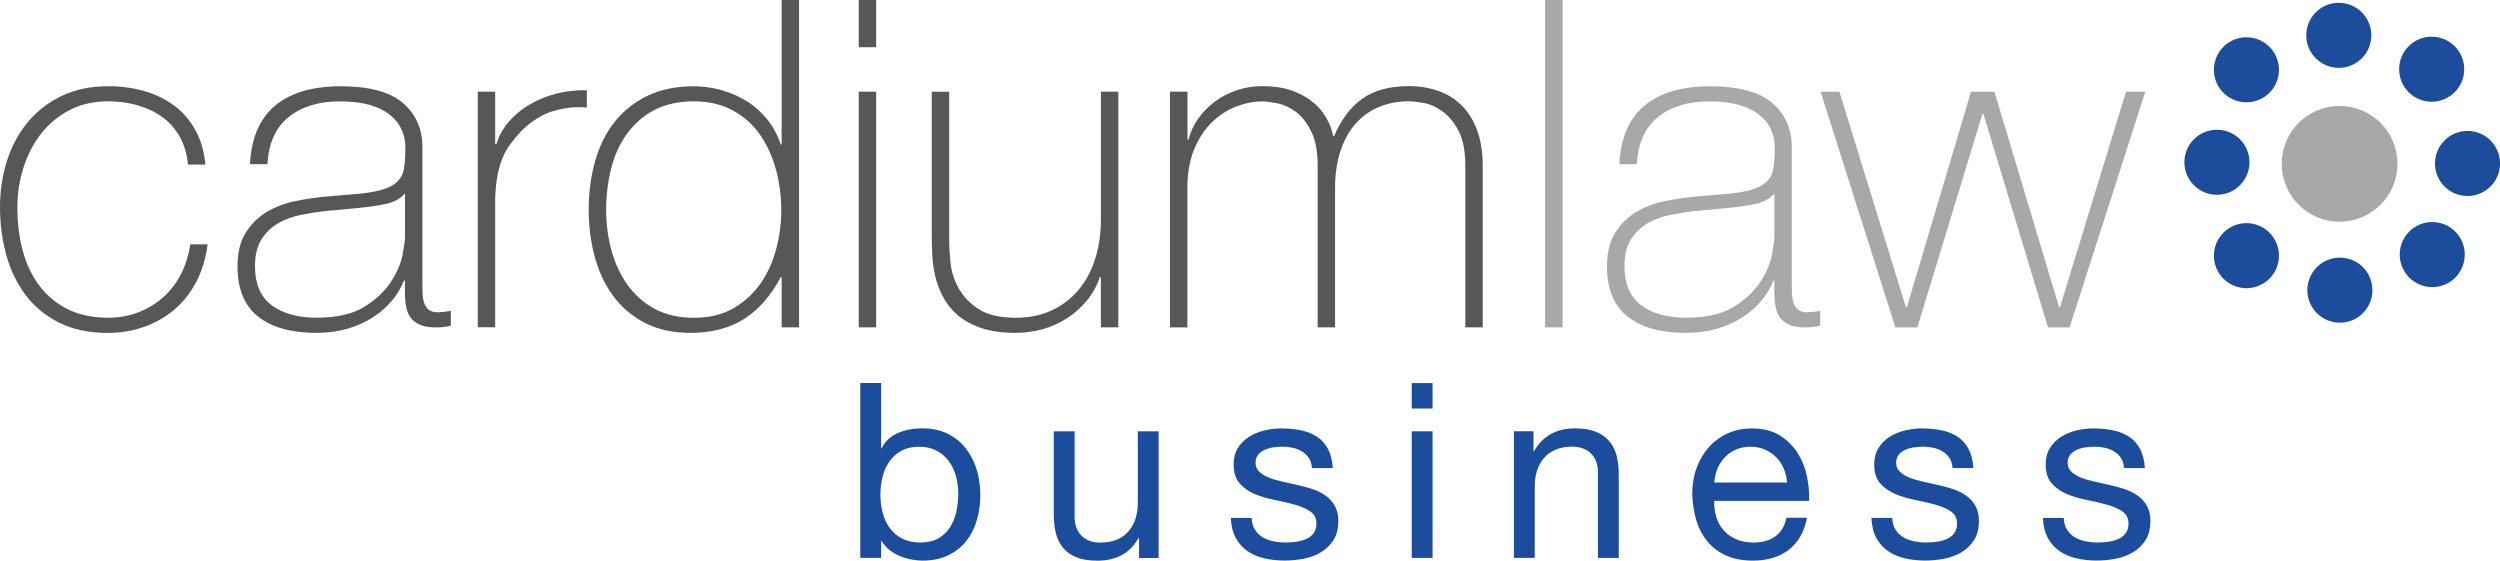 <?xml version="1.0" encoding="UTF-8"?> <svg xmlns="http://www.w3.org/2000/svg" id="Layer_2" viewBox="0 0 476.4 106.84"><defs><style>.cls-1{fill:#575756;}.cls-1,.cls-2,.cls-3{stroke-width:0px;}.cls-2{fill:#1c4c9c;}.cls-3{fill:#a8a8a8;}</style></defs><g id="Layer_1-2"><circle class="cls-3" cx="445.83" cy="31.22" r="11.03"></circle><circle class="cls-2" cx="463.38" cy="13.19" r="6.2"></circle><circle class="cls-2" cx="445.68" cy="6.73" r="6.2"></circle><circle class="cls-2" cx="470.21" cy="31.15" r="6.2"></circle><circle class="cls-2" cx="463.49" cy="48.51" r="6.2"></circle><circle class="cls-2" cx="428.08" cy="13.3" r="6.2"></circle><circle class="cls-2" cx="422.46" cy="30.92" r="6.2"></circle><circle class="cls-2" cx="428.08" cy="48.72" r="6.2"></circle><circle class="cls-2" cx="445.89" cy="55.29" r="6.2"></circle><path class="cls-1" d="M35.82,31.37c-.17-1.98-.69-3.73-1.53-5.24-.84-1.51-1.94-2.77-3.28-3.76-1.34-.99-2.9-1.75-4.67-2.27-1.78-.52-3.68-.79-5.72-.79-2.8,0-5.27.57-7.43,1.7-2.16,1.14-3.96,2.65-5.42,4.54-1.46,1.89-2.56,4.05-3.32,6.47-.76,2.42-1.14,4.91-1.14,7.47,0,3.03.35,5.83,1.05,8.39.7,2.56,1.78,4.79,3.23,6.68,1.46,1.89,3.26,3.36,5.42,4.41,2.15,1.05,4.69,1.57,7.6,1.57,2.1,0,4.03-.35,5.81-1.05,1.78-.7,3.35-1.66,4.72-2.88,1.37-1.22,2.49-2.69,3.36-4.41.87-1.72,1.46-3.6,1.75-5.64h3.32c-.35,2.68-1.08,5.07-2.18,7.17-1.11,2.1-2.51,3.86-4.19,5.29-1.69,1.43-3.61,2.52-5.77,3.28-2.16.76-4.43,1.14-6.81,1.14-3.67,0-6.8-.66-9.39-1.97-2.59-1.31-4.72-3.07-6.38-5.29-1.66-2.21-2.88-4.76-3.67-7.65-.79-2.88-1.18-5.9-1.18-9.04s.45-6.12,1.35-8.91c.9-2.8,2.23-5.24,3.98-7.34,1.75-2.1,3.9-3.76,6.47-4.98,2.56-1.22,5.5-1.83,8.82-1.83,2.45,0,4.73.31,6.86.92,2.13.61,4.02,1.53,5.68,2.75,1.66,1.22,3.01,2.78,4.06,4.67,1.05,1.89,1.69,4.09,1.92,6.6h-3.32Z"></path><path class="cls-1" d="M77.15,53.47h-.17c-.52,1.34-1.28,2.61-2.27,3.8-.99,1.19-2.2,2.26-3.63,3.19-1.43.93-3.04,1.66-4.85,2.18-1.81.52-3.79.79-5.94.79-4.78,0-8.48-1.03-11.1-3.1-2.62-2.07-3.93-5.26-3.93-9.57,0-2.62.52-4.76,1.57-6.42,1.05-1.66,2.37-2.97,3.98-3.93,1.6-.96,3.38-1.65,5.33-2.05,1.95-.41,3.83-.7,5.64-.87l5.16-.44c2.39-.17,4.27-.45,5.64-.83,1.37-.38,2.4-.9,3.1-1.57.7-.67,1.14-1.53,1.31-2.58.17-1.05.26-2.36.26-3.93,0-1.22-.23-2.36-.7-3.41-.47-1.05-1.19-1.98-2.18-2.79-.99-.82-2.27-1.46-3.84-1.92-1.57-.46-3.5-.7-5.77-.7-4.02,0-7.27.99-9.74,2.97-2.48,1.98-3.83,4.98-4.06,9h-3.32c.23-4.95,1.82-8.66,4.76-11.14,2.94-2.47,7.12-3.71,12.54-3.71s9.36,1.06,11.84,3.19c2.47,2.13,3.71,4.91,3.71,8.34v26.12c0,.64.01,1.28.04,1.92.03.64.13,1.22.31,1.75s.47.95.87,1.27c.41.32.99.48,1.75.48.58,0,1.4-.09,2.45-.26v2.8c-.87.23-1.78.35-2.71.35-1.34,0-2.4-.17-3.19-.52-.79-.35-1.38-.82-1.79-1.4-.41-.58-.69-1.27-.83-2.05-.15-.79-.22-1.64-.22-2.58v-2.36ZM77.15,36.87c-.82.99-2.05,1.66-3.71,2.01s-3.51.61-5.55.79l-5.59.52c-1.63.17-3.26.42-4.89.74-1.63.32-3.1.86-4.41,1.62-1.31.76-2.37,1.79-3.19,3.1-.82,1.31-1.22,3.01-1.22,5.11,0,3.32,1.05,5.78,3.15,7.38,2.1,1.6,4.98,2.4,8.65,2.4s6.79-.68,9-2.05c2.21-1.37,3.9-2.94,5.07-4.72,1.16-1.78,1.91-3.49,2.23-5.15.32-1.66.48-2.78.48-3.36v-8.39Z"></path><path class="cls-1" d="M94.36,27.43h.26c.41-1.46,1.15-2.82,2.23-4.11,1.08-1.28,2.39-2.39,3.93-3.32,1.54-.93,3.26-1.64,5.15-2.14,1.89-.49,3.86-.71,5.9-.66v3.32c-1.75-.23-3.74-.06-5.98.52-2.24.58-4.38,1.86-6.42,3.84-.82.87-1.53,1.72-2.14,2.53-.61.82-1.12,1.72-1.53,2.71-.41.99-.73,2.1-.96,3.32-.23,1.22-.38,2.68-.44,4.37v24.55h-3.32V17.47h3.32v9.96Z"></path><path class="cls-1" d="M148.97,52.77h-.17c-1.87,3.55-4.19,6.22-6.99,8-2.8,1.78-6.2,2.66-10.22,2.66-3.38,0-6.29-.64-8.74-1.92s-4.46-3-6.03-5.15c-1.57-2.15-2.74-4.64-3.5-7.47-.76-2.82-1.14-5.78-1.14-8.87,0-3.32.41-6.42,1.22-9.3s2.05-5.37,3.71-7.47c1.66-2.1,3.74-3.76,6.25-4.98,2.5-1.22,5.45-1.83,8.82-1.83,1.8,0,3.58.25,5.33.74,1.75.5,3.36,1.21,4.85,2.14s2.78,2.1,3.89,3.49c1.11,1.4,1.95,2.97,2.53,4.72h.17V0h3.32v62.38h-3.32v-9.61ZM132.28,60.55c2.85,0,5.31-.58,7.38-1.75,2.07-1.17,3.79-2.71,5.16-4.63,1.37-1.92,2.39-4.12,3.06-6.6.67-2.47,1-4.99,1-7.56s-.34-5.17-1-7.64c-.67-2.48-1.67-4.69-3.01-6.64-1.34-1.95-3.07-3.51-5.2-4.67-2.13-1.17-4.62-1.75-7.47-1.75s-5.5.57-7.6,1.7-3.83,2.67-5.2,4.59c-1.37,1.92-2.36,4.14-2.97,6.64-.61,2.5-.92,5.1-.92,7.78s.33,5.17,1,7.65c.67,2.48,1.69,4.67,3.06,6.6,1.37,1.92,3.1,3.45,5.2,4.59s4.6,1.7,7.51,1.7Z"></path><path class="cls-1" d="M163.64,9V0h3.32v9h-3.32ZM163.64,62.38V17.47h3.32v44.91h-3.32Z"></path><path class="cls-1" d="M213.1,62.38h-3.32v-9.61h-.17c-.58,1.69-1.41,3.19-2.49,4.5-1.08,1.31-2.33,2.43-3.76,3.36-1.43.93-2.99,1.63-4.67,2.1-1.69.46-3.41.7-5.15.7-2.62,0-4.85-.32-6.68-.96-1.83-.64-3.33-1.49-4.5-2.53-1.17-1.05-2.08-2.23-2.75-3.54-.67-1.31-1.15-2.63-1.44-3.97-.29-1.34-.47-2.63-.52-3.89-.06-1.25-.09-2.34-.09-3.28v-27.78h3.32v28.39c0,1.17.09,2.58.26,4.24s.68,3.26,1.53,4.8c.84,1.54,2.11,2.87,3.8,3.98,1.69,1.11,4.08,1.66,7.16,1.66,2.5,0,4.76-.47,6.77-1.4,2.01-.93,3.71-2.23,5.11-3.89,1.4-1.66,2.46-3.64,3.19-5.94.73-2.3,1.09-4.82,1.09-7.56v-24.29h3.32v44.91Z"></path><path class="cls-1" d="M222.97,17.47h3.32v9.17h.17c.35-1.4.96-2.72,1.83-3.98.87-1.25,1.94-2.34,3.19-3.28,1.25-.93,2.65-1.66,4.19-2.18,1.54-.52,3.16-.79,4.85-.79,2.15,0,4.02.28,5.59.83,1.57.55,2.91,1.28,4.02,2.18,1.11.9,1.98,1.92,2.62,3.06.64,1.14,1.08,2.29,1.31,3.45h.17c1.34-3.15,3.13-5.52,5.37-7.12,2.24-1.6,5.2-2.4,8.87-2.4,2.04,0,3.92.31,5.64.92,1.72.61,3.2,1.54,4.46,2.79,1.25,1.25,2.23,2.84,2.93,4.76.7,1.92,1.05,4.19,1.05,6.82v30.67h-3.32v-30.75c0-2.85-.44-5.1-1.31-6.73-.87-1.63-1.91-2.87-3.1-3.71-1.19-.84-2.39-1.37-3.58-1.57-1.19-.2-2.11-.31-2.75-.31-2.04,0-3.92.35-5.64,1.05-1.72.7-3.2,1.75-4.46,3.15-1.25,1.4-2.23,3.13-2.93,5.2-.7,2.07-1.05,4.44-1.05,7.12v26.56h-3.32v-30.75c0-2.8-.42-5.02-1.27-6.68-.85-1.66-1.83-2.9-2.97-3.71-1.14-.82-2.3-1.34-3.5-1.57-1.19-.23-2.14-.35-2.84-.35-1.57,0-3.2.32-4.89.96-1.69.64-3.23,1.63-4.63,2.97-1.4,1.34-2.53,3.06-3.41,5.15-.87,2.1-1.31,4.57-1.31,7.43v26.56h-3.32V17.47Z"></path><path class="cls-3" d="M297.76,0v62.38h-3.32V0h3.32Z"></path><path class="cls-3" d="M338.12,53.47h-.17c-.52,1.34-1.28,2.61-2.27,3.8-.99,1.19-2.2,2.26-3.63,3.19-1.43.93-3.04,1.66-4.85,2.18-1.81.52-3.79.79-5.94.79-4.78,0-8.47-1.03-11.1-3.1-2.62-2.07-3.93-5.26-3.93-9.57,0-2.62.52-4.76,1.57-6.42,1.05-1.66,2.37-2.97,3.98-3.93,1.6-.96,3.38-1.65,5.33-2.05,1.95-.41,3.83-.7,5.63-.87l5.16-.44c2.39-.17,4.27-.45,5.63-.83,1.37-.38,2.4-.9,3.1-1.57.7-.67,1.14-1.53,1.31-2.58.17-1.05.26-2.36.26-3.93,0-1.22-.23-2.36-.7-3.41-.47-1.05-1.19-1.98-2.18-2.79-.99-.82-2.27-1.46-3.84-1.92-1.57-.46-3.5-.7-5.77-.7-4.02,0-7.27.99-9.74,2.97-2.48,1.98-3.83,4.98-4.06,9h-3.32c.23-4.95,1.82-8.66,4.76-11.14,2.94-2.47,7.12-3.71,12.54-3.71s9.36,1.06,11.84,3.19c2.47,2.13,3.71,4.91,3.71,8.34v26.12c0,.64.01,1.28.04,1.92.03.64.13,1.22.31,1.75s.47.95.87,1.27c.41.32.99.48,1.75.48.58,0,1.4-.09,2.45-.26v2.8c-.87.23-1.78.35-2.71.35-1.34,0-2.4-.17-3.19-.52s-1.38-.82-1.79-1.4c-.41-.58-.69-1.27-.83-2.05-.15-.79-.22-1.64-.22-2.58v-2.36ZM338.12,36.87c-.82.99-2.05,1.66-3.71,2.01s-3.51.61-5.55.79l-5.59.52c-1.63.17-3.26.42-4.89.74-1.63.32-3.1.86-4.41,1.62-1.31.76-2.37,1.79-3.19,3.1-.82,1.31-1.22,3.01-1.22,5.11,0,3.32,1.05,5.78,3.14,7.38,2.1,1.6,4.98,2.4,8.65,2.4s6.78-.68,9-2.05c2.21-1.37,3.9-2.94,5.07-4.72,1.16-1.78,1.91-3.49,2.23-5.15.32-1.66.48-2.78.48-3.36v-8.39Z"></path><path class="cls-3" d="M363.2,58.54h.17l12.23-41.06h4.46l12.32,41.06h.17l12.58-41.06h3.67l-14.42,44.91h-4.11l-12.32-40.71h-.17l-12.41,40.71h-4.19l-14.24-44.91h3.58l12.67,41.06Z"></path><path class="cls-2" d="M167.91,72.99v12.46h.09c.65-1.34,1.68-2.31,3.08-2.92,1.4-.61,2.94-.91,4.62-.91,1.87,0,3.49.34,4.88,1.03,1.38.68,2.54,1.61,3.45,2.78s1.61,2.51,2.08,4.04c.47,1.53.7,3.14.7,4.86s-.23,3.33-.68,4.85c-.45,1.53-1.14,2.86-2.05,3.99-.92,1.14-2.07,2.03-3.46,2.68s-3,.98-4.83.98c-.59,0-1.25-.06-1.98-.19-.73-.12-1.46-.33-2.17-.61s-1.39-.66-2.03-1.14c-.64-.48-1.17-1.08-1.61-1.8h-.09v3.22h-3.97v-33.33h3.97ZM182.17,90.76c-.3-1.07-.75-2.03-1.35-2.87-.61-.84-1.39-1.51-2.33-2.01-.95-.5-2.06-.75-3.34-.75-1.34,0-2.47.26-3.41.79s-1.7,1.22-2.29,2.08c-.59.86-1.02,1.83-1.28,2.92-.26,1.09-.4,2.19-.4,3.31,0,1.18.14,2.33.42,3.43s.72,2.08,1.33,2.92c.61.84,1.39,1.52,2.36,2.03.96.51,2.13.77,3.5.77s2.51-.26,3.43-.79,1.66-1.23,2.22-2.1c.56-.87.96-1.87,1.21-2.99.25-1.12.37-2.27.37-3.45,0-1.12-.15-2.22-.44-3.29Z"></path><path class="cls-2" d="M217.06,106.33v-3.83h-.09c-.84,1.49-1.91,2.59-3.22,3.29-1.31.7-2.85,1.05-4.62,1.05-1.59,0-2.91-.21-3.97-.63-1.06-.42-1.91-1.02-2.57-1.8-.65-.78-1.11-1.7-1.38-2.78-.26-1.07-.4-2.26-.4-3.57v-15.87h3.97v16.34c0,1.49.44,2.68,1.31,3.55s2.07,1.31,3.59,1.31c1.21,0,2.26-.19,3.15-.56.89-.37,1.63-.9,2.22-1.59.59-.68,1.04-1.49,1.33-2.4.29-.92.44-1.92.44-3.01v-13.63h3.97v24.13h-3.73Z"></path><path class="cls-2" d="M239.15,100.93c.37.61.86,1.09,1.47,1.45.61.36,1.29.61,2.05.77.76.16,1.55.23,2.36.23.62,0,1.28-.05,1.96-.14.68-.09,1.31-.26,1.89-.51.58-.25,1.05-.61,1.42-1.1.37-.48.56-1.1.56-1.84,0-1.03-.39-1.8-1.17-2.33-.78-.53-1.75-.96-2.92-1.28-1.17-.33-2.44-.62-3.8-.89s-2.64-.64-3.8-1.12c-1.17-.48-2.14-1.16-2.92-2.03-.78-.87-1.17-2.08-1.17-3.64,0-1.21.27-2.26.82-3.13.54-.87,1.25-1.58,2.1-2.12.86-.54,1.82-.95,2.89-1.21,1.07-.26,2.14-.4,3.2-.4,1.37,0,2.63.12,3.78.35,1.15.23,2.17.64,3.06,1.21s1.59,1.35,2.12,2.33c.53.98.84,2.2.93,3.66h-3.97c-.06-.78-.26-1.42-.61-1.94-.34-.51-.78-.92-1.31-1.24-.53-.31-1.11-.54-1.75-.68-.64-.14-1.28-.21-1.94-.21-.59,0-1.19.05-1.8.14-.61.09-1.16.26-1.66.49-.5.23-.9.54-1.21.93-.31.39-.47.89-.47,1.52,0,.69.24,1.25.72,1.7.48.45,1.1.83,1.84,1.12.75.3,1.59.54,2.52.75.93.2,1.87.41,2.8.63,1,.22,1.97.48,2.92.79.95.31,1.79.72,2.52,1.24.73.51,1.32,1.16,1.77,1.94.45.78.68,1.74.68,2.89,0,1.46-.3,2.68-.91,3.64-.61.97-1.4,1.74-2.38,2.33-.98.59-2.08,1-3.31,1.24s-2.45.35-3.66.35c-1.34,0-2.61-.14-3.83-.42-1.21-.28-2.29-.74-3.22-1.38-.93-.64-1.68-1.48-2.24-2.52-.56-1.04-.87-2.31-.93-3.8h3.97c.03.87.23,1.61.61,2.22Z"></path><path class="cls-2" d="M269.02,77.85v-4.85h3.97v4.85h-3.97ZM272.99,82.19v24.13h-3.97v-24.13h3.97Z"></path><path class="cls-2" d="M292.22,82.19v3.83h.09c1.65-2.93,4.26-4.39,7.84-4.39,1.59,0,2.91.22,3.97.65,1.06.44,1.91,1.04,2.57,1.82.65.78,1.11,1.7,1.38,2.78.26,1.07.4,2.26.4,3.57v15.87h-3.97v-16.34c0-1.49-.44-2.68-1.31-3.55s-2.07-1.31-3.59-1.31c-1.21,0-2.26.19-3.15.56s-1.63.9-2.22,1.59c-.59.69-1.04,1.49-1.33,2.4-.3.92-.44,1.92-.44,3.01v13.63h-3.97v-24.13h3.74Z"></path><path class="cls-2" d="M340.87,104.78c-1.8,1.37-4.08,2.05-6.82,2.05-1.93,0-3.6-.31-5.02-.93s-2.61-1.49-3.57-2.61-1.69-2.46-2.17-4.01c-.48-1.56-.75-3.25-.82-5.09,0-1.84.28-3.52.84-5.04.56-1.52,1.35-2.85,2.36-3.97s2.21-1.99,3.59-2.61c1.38-.62,2.9-.93,4.55-.93,2.15,0,3.93.44,5.35,1.33,1.42.89,2.55,2.02,3.41,3.38.86,1.37,1.45,2.86,1.77,4.48.33,1.62.46,3.16.4,4.62h-18.07c-.03,1.06.09,2.06.37,3.01.28.95.73,1.79,1.35,2.52.62.73,1.42,1.31,2.38,1.75.96.44,2.1.65,3.41.65,1.68,0,3.06-.39,4.13-1.17,1.07-.78,1.78-1.96,2.12-3.55h3.92c-.53,2.71-1.7,4.75-3.5,6.12ZM339.91,89.29c-.36-.84-.84-1.56-1.45-2.17-.61-.61-1.32-1.09-2.15-1.45-.83-.36-1.74-.54-2.73-.54s-1.95.18-2.78.54c-.83.36-1.53.85-2.12,1.47-.59.62-1.06,1.35-1.4,2.17-.34.83-.54,1.7-.61,2.64h13.87c-.06-.93-.27-1.82-.63-2.66Z"></path><path class="cls-2" d="M361.22,100.93c.37.61.86,1.09,1.47,1.45.61.36,1.29.61,2.05.77.76.16,1.55.23,2.36.23.62,0,1.28-.05,1.96-.14.68-.09,1.31-.26,1.89-.51.58-.25,1.05-.61,1.42-1.1.37-.48.56-1.1.56-1.84,0-1.03-.39-1.8-1.17-2.33-.78-.53-1.75-.96-2.92-1.28-1.17-.33-2.44-.62-3.8-.89s-2.64-.64-3.8-1.12c-1.17-.48-2.14-1.16-2.92-2.03-.78-.87-1.17-2.08-1.17-3.64,0-1.21.27-2.26.82-3.13.54-.87,1.25-1.58,2.1-2.12.86-.54,1.82-.95,2.89-1.21,1.07-.26,2.14-.4,3.2-.4,1.37,0,2.63.12,3.78.35,1.15.23,2.17.64,3.06,1.21s1.59,1.35,2.12,2.33c.53.98.84,2.2.93,3.66h-3.97c-.06-.78-.26-1.42-.61-1.94-.34-.51-.78-.92-1.31-1.24-.53-.31-1.11-.54-1.75-.68-.64-.14-1.28-.21-1.94-.21-.59,0-1.19.05-1.8.14-.61.09-1.16.26-1.66.49-.5.23-.9.54-1.21.93-.31.39-.47.89-.47,1.52,0,.69.24,1.25.72,1.7.48.45,1.1.83,1.84,1.12.75.3,1.59.54,2.52.75.93.2,1.87.41,2.8.63,1,.22,1.97.48,2.92.79.95.31,1.79.72,2.52,1.24.73.51,1.32,1.16,1.77,1.94.45.78.68,1.74.68,2.89,0,1.46-.3,2.68-.91,3.64-.61.97-1.4,1.74-2.38,2.33-.98.59-2.08,1-3.31,1.24s-2.45.35-3.66.35c-1.34,0-2.61-.14-3.83-.42-1.21-.28-2.29-.74-3.22-1.38-.93-.64-1.68-1.48-2.24-2.52-.56-1.04-.87-2.31-.93-3.8h3.97c.03.87.23,1.61.61,2.22Z"></path><path class="cls-2" d="M393.9,100.93c.37.61.86,1.09,1.47,1.45.61.36,1.29.61,2.05.77.76.16,1.55.23,2.36.23.62,0,1.28-.05,1.96-.14.68-.09,1.31-.26,1.89-.51.58-.25,1.05-.61,1.42-1.1.37-.48.56-1.1.56-1.84,0-1.03-.39-1.8-1.17-2.33-.78-.53-1.75-.96-2.92-1.28-1.17-.33-2.44-.62-3.8-.89s-2.64-.64-3.8-1.12c-1.17-.48-2.14-1.16-2.92-2.03-.78-.87-1.17-2.08-1.17-3.64,0-1.21.27-2.26.82-3.13.54-.87,1.25-1.58,2.1-2.12.86-.54,1.82-.95,2.89-1.21,1.07-.26,2.14-.4,3.2-.4,1.37,0,2.63.12,3.78.35,1.15.23,2.17.64,3.06,1.21s1.59,1.35,2.12,2.33c.53.98.84,2.2.93,3.66h-3.97c-.06-.78-.26-1.42-.61-1.94-.34-.51-.78-.92-1.31-1.24-.53-.31-1.11-.54-1.75-.68-.64-.14-1.28-.21-1.94-.21-.59,0-1.19.05-1.8.14-.61.09-1.16.26-1.66.49-.5.23-.9.54-1.21.93-.31.39-.47.89-.47,1.52,0,.69.24,1.25.72,1.7.48.45,1.1.83,1.84,1.12.75.3,1.59.54,2.52.75.93.2,1.87.41,2.8.63,1,.22,1.97.48,2.92.79.95.31,1.79.72,2.52,1.24.73.51,1.32,1.16,1.77,1.94.45.78.68,1.74.68,2.89,0,1.46-.3,2.68-.91,3.64-.61.97-1.4,1.74-2.38,2.33-.98.59-2.08,1-3.31,1.24s-2.45.35-3.66.35c-1.34,0-2.61-.14-3.83-.42-1.21-.28-2.29-.74-3.22-1.38-.93-.64-1.68-1.48-2.24-2.52-.56-1.04-.87-2.31-.93-3.8h3.97c.03.87.23,1.61.61,2.22Z"></path></g></svg> 
